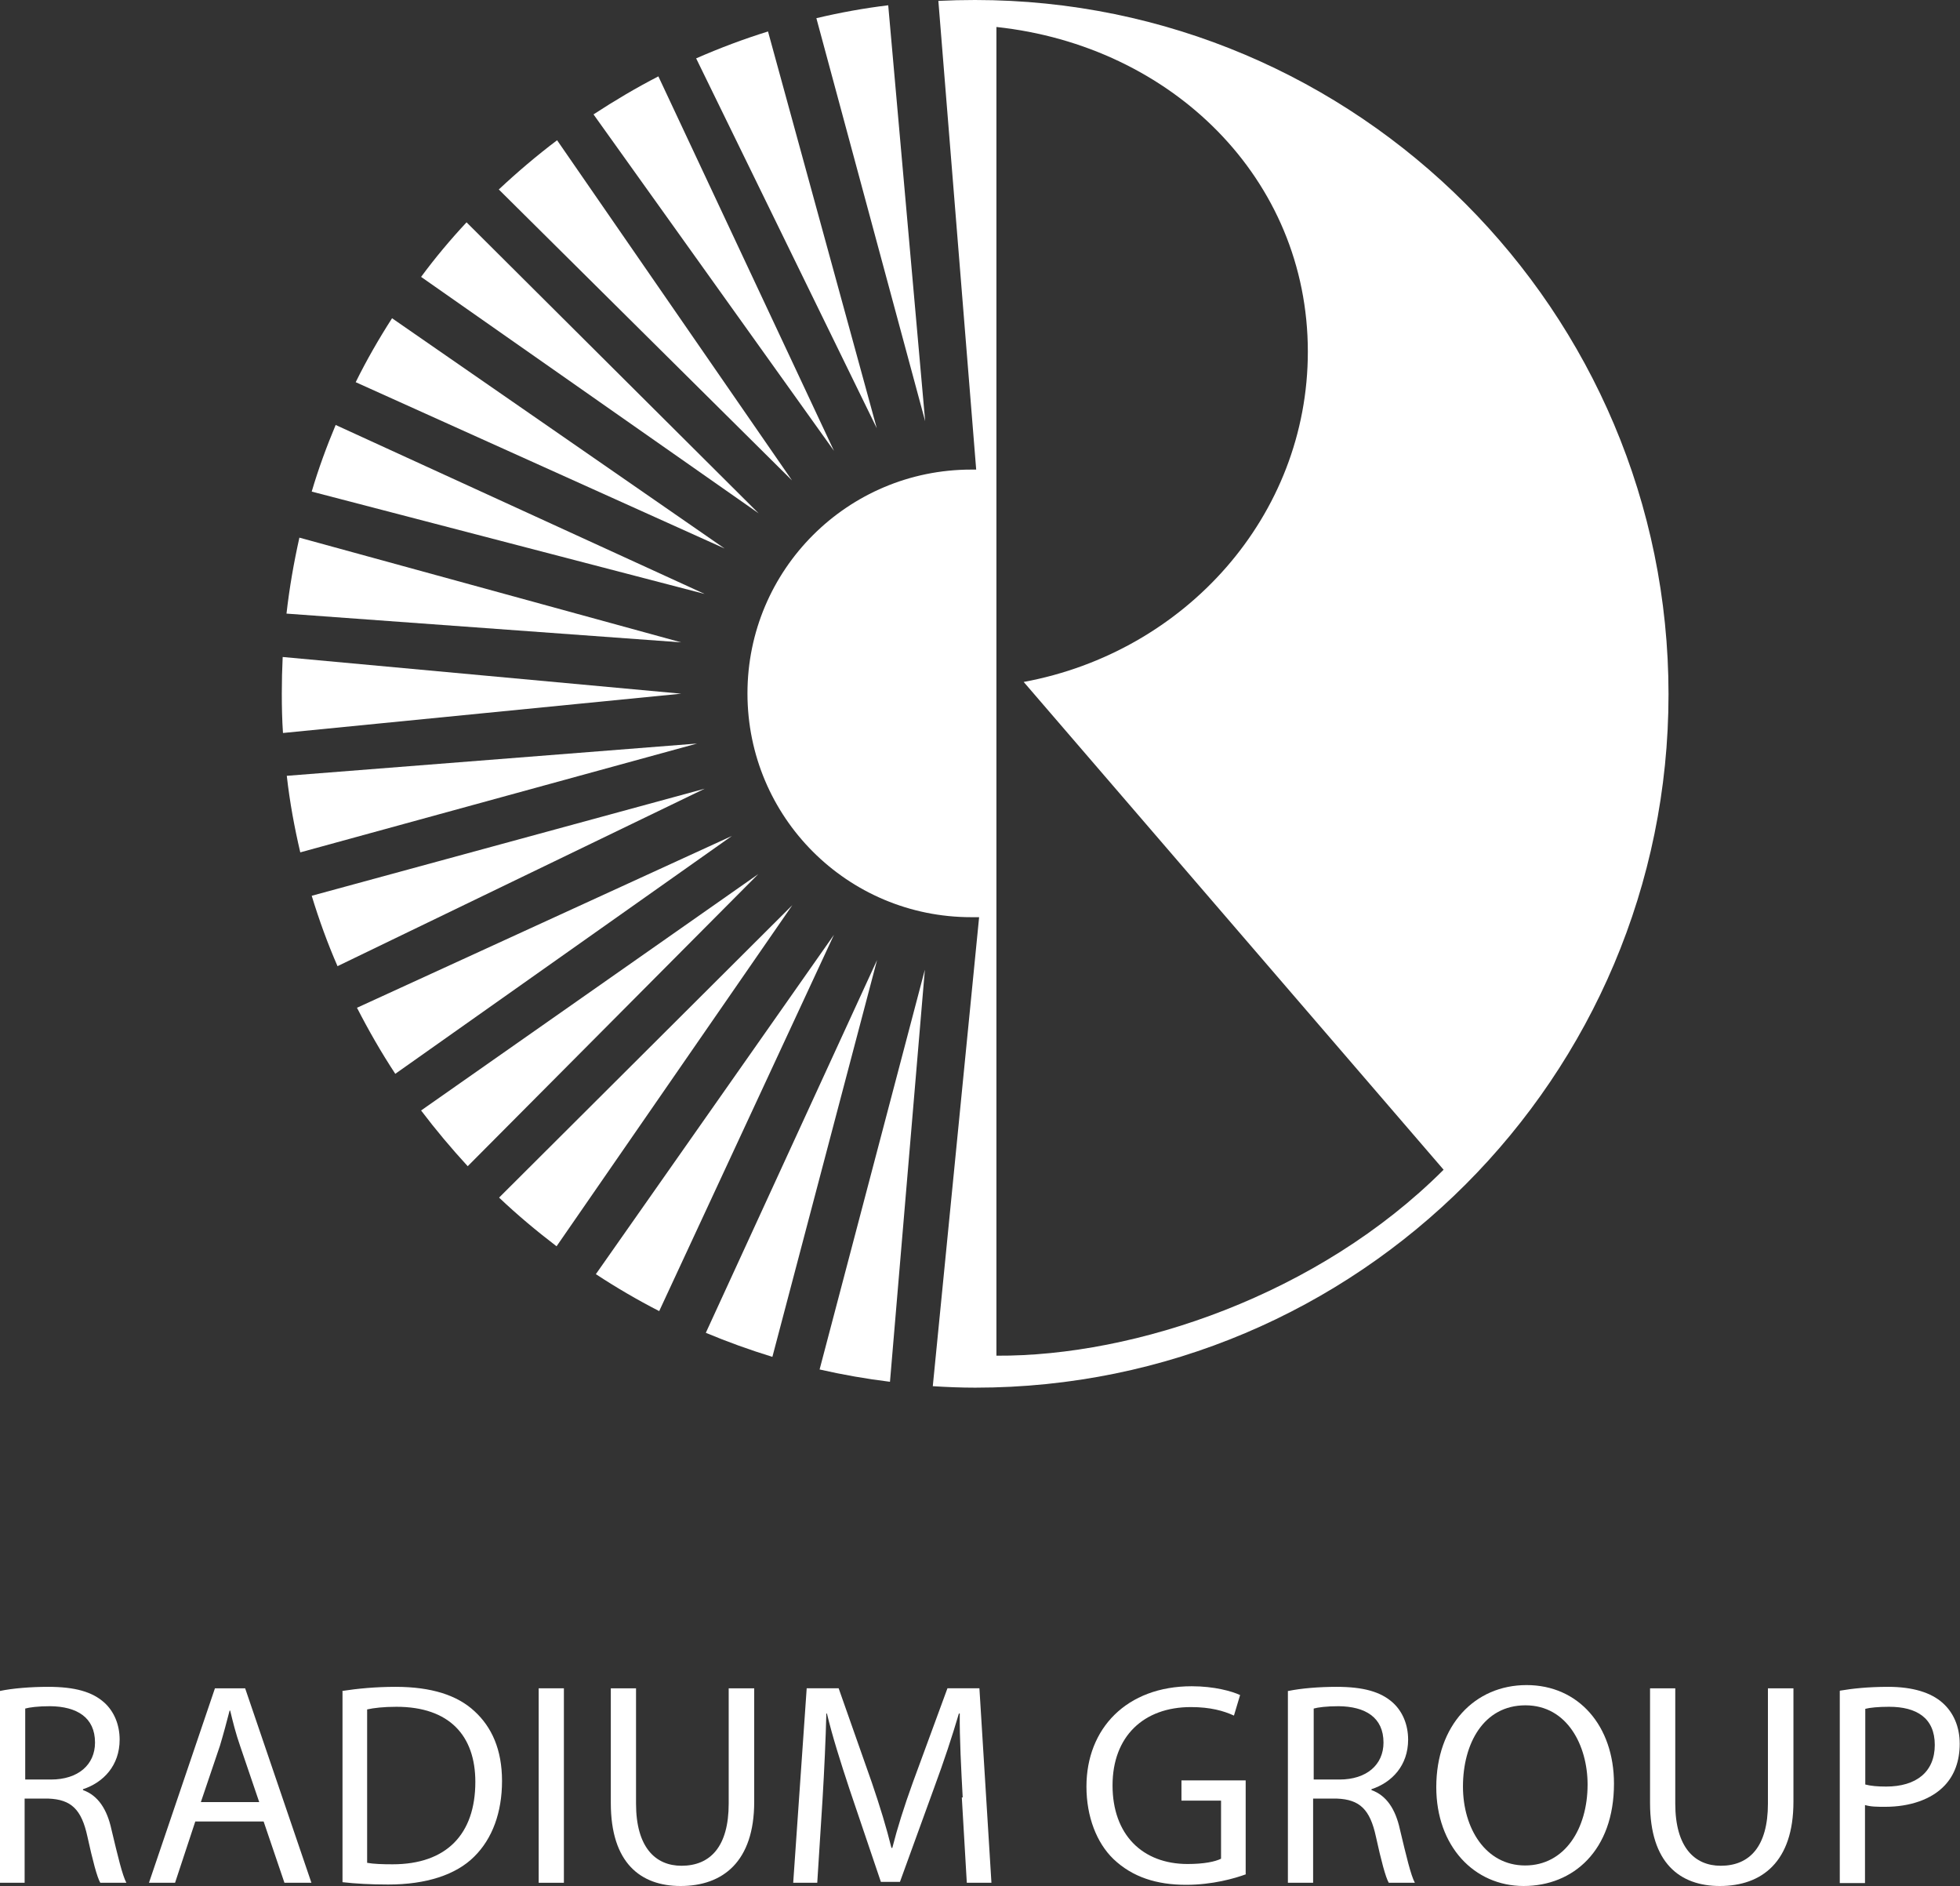 <?xml version="1.0" encoding="UTF-8"?>
<svg id="uuid-526f557b-14aa-42ed-9d50-641796011a04" data-name="圖層 2" xmlns="http://www.w3.org/2000/svg" viewBox="0 0 66.84 64.3">
  <rect x="0" y="0" width="66.84" height="64.3" fill="#333333" stroke="none"/>
  <g id="uuid-aa102c0a-cbed-483e-9a08-16f2df0eb827" data-name="圖層 1">
    <g>
      <path d="M33.25,0c-.42,0-.84.01-1.25.03l1.27,15.73.02.25c-.05,0-.12,0-.17,0-4.21,0-7.63,3.41-7.63,7.63s3.41,7.63,7.63,7.63c.09,0,.18,0,.27,0h0s-1.58,15.99-1.58,15.99c.48.03.96.05,1.45.05,13.06,0,23.64-10.59,23.64-23.64S46.31,0,33.25,0ZM33.98,46.23V.92c5.98.64,10.62,5.17,10.62,11.07,0,5.59-4.17,10.24-9.69,11.26l14.32,16.63c-4.27,4.27-10.52,6.37-15.25,6.34Z" style="fill: #fff;"/>
      <path d="M30.29.18c-.83.1-1.65.25-2.45.44l3.71,13.74L30.29.18Z" style="fill: #fff;"/>
      <path d="M26.2,1.07c-.84.26-1.66.57-2.46.92l6.16,12.61-3.71-13.53Z" style="fill: #fff;"/>
      <path d="M22.46,2.6c-.76.39-1.5.83-2.22,1.3l8.2,11.47-5.99-12.77Z" style="fill: #fff;"/>
      <path d="M19,4.78c-.69.52-1.36,1.09-1.99,1.68l10,9.92-8.02-11.61Z" style="fill: #fff;"/>
      <path d="M15.91,7.58c-.55.59-1.07,1.21-1.55,1.86l11.51,8.06L15.91,7.58Z" style="fill: #fff;"/>
      <path d="M13.37,10.85c-.45.7-.87,1.43-1.24,2.18l12.58,5.67-11.34-7.85Z" style="fill: #fff;"/>
      <path d="M11.45,14.48c-.31.74-.59,1.5-.82,2.28l13.4,3.49-12.58-5.76Z" style="fill: #fff;"/>
      <path d="M10.21,18.33c-.19.85-.34,1.71-.44,2.59l13.46.98-13.02-3.57Z" style="fill: #fff;"/>
      <path d="M9.64,22.4c-.02.41-.03.83-.03,1.25,0,.45.01.9.04,1.34l13.58-1.34-13.58-1.25Z" style="fill: #fff;"/>
      <path d="M9.78,26.45c.1.89.26,1.76.46,2.61l13.53-3.71-13.99,1.1Z" style="fill: #fff;"/>
      <path d="M10.63,30.54c.25.82.54,1.62.88,2.4l12.52-6.05-13.4,3.65Z" style="fill: #fff;"/>
      <path d="M12.17,34.35c.4.78.83,1.53,1.31,2.26l11.48-8.11-12.79,5.86Z" style="fill: #fff;"/>
      <path d="M14.36,37.86c.5.66,1.03,1.29,1.59,1.9l9.91-9.96-11.5,8.06Z" style="fill: #fff;"/>
      <path d="M17.02,40.83c.62.59,1.28,1.14,1.96,1.66l8.04-11.63-10,9.97Z" style="fill: #fff;"/>
      <path d="M20.32,43.44c.7.46,1.42.88,2.16,1.26l5.96-12.83-8.12,11.57Z" style="fill: #fff;"/>
      <path d="M24.07,45.44c.74.31,1.49.58,2.27.82l3.57-13.53-5.84,12.71Z" style="fill: #fff;"/>
      <path d="M30.35,47.11l1.19-14.05-3.59,13.63c.79.18,1.59.32,2.4.42Z" style="fill: #fff;"/>
    </g>
    <g>
      <path d="M0,57.65c.43-.09,1.05-.14,1.64-.14.92,0,1.51.17,1.92.54.33.3.52.75.52,1.26,0,.88-.55,1.46-1.25,1.69v.03c.51.18.82.65.97,1.34.22.92.37,1.56.51,1.82h-.89c-.11-.19-.26-.76-.44-1.58-.2-.92-.55-1.26-1.33-1.29h-.81v2.87h-.86v-6.54ZM.86,60.67h.88c.92,0,1.5-.5,1.5-1.26,0-.86-.62-1.23-1.53-1.24-.41,0-.71.04-.85.08v2.42Z" style="fill: #fff;"/>
      <path d="M6.66,62.1l-.69,2.09h-.89l2.25-6.63h1.03l2.26,6.63h-.92l-.71-2.09h-2.35ZM8.84,61.44l-.65-1.91c-.15-.43-.25-.83-.34-1.21h-.02c-.1.39-.21.8-.33,1.2l-.65,1.92h2Z" style="fill: #fff;"/>
      <path d="M11.67,57.65c.52-.08,1.14-.14,1.82-.14,1.23,0,2.11.29,2.69.83.59.54.94,1.31.94,2.38s-.33,1.97-.95,2.58c-.62.62-1.64.95-2.93.95-.61,0-1.12-.03-1.56-.08v-6.53ZM12.52,63.51c.22.04.53.05.87.05,1.83,0,2.82-1.02,2.82-2.81,0-1.57-.88-2.56-2.69-2.56-.44,0-.78.04-1,.09v5.24Z" style="fill: #fff;"/>
      <path d="M19.23,57.56v6.63h-.86v-6.63h.86Z" style="fill: #fff;"/>
      <path d="M21.69,57.56v3.93c0,1.49.66,2.12,1.55,2.12.98,0,1.61-.65,1.61-2.12v-3.93h.87v3.87c0,2.04-1.07,2.87-2.51,2.87-1.36,0-2.38-.78-2.38-2.83v-3.91h.87Z" style="fill: #fff;"/>
      <path d="M32.83,61.28c-.05-.92-.11-2.04-.1-2.86h-.03c-.23.78-.5,1.6-.84,2.52l-1.17,3.22h-.65l-1.07-3.16c-.31-.94-.58-1.79-.77-2.58h-.02c-.02.83-.07,1.94-.13,2.93l-.18,2.84h-.82l.46-6.63h1.09l1.13,3.21c.28.82.5,1.54.67,2.23h.03c.17-.67.4-1.4.7-2.23l1.18-3.21h1.09l.41,6.63h-.84l-.17-2.91Z" style="fill: #fff;"/>
      <path d="M42.49,63.9c-.38.14-1.14.36-2.04.36-1,0-1.83-.26-2.48-.88-.57-.55-.92-1.44-.92-2.47,0-1.98,1.37-3.42,3.59-3.42.77,0,1.37.17,1.65.3l-.21.7c-.35-.16-.8-.29-1.47-.29-1.61,0-2.67,1-2.67,2.67s1.01,2.68,2.56,2.68c.56,0,.94-.08,1.14-.18v-1.98h-1.35v-.69h2.19v3.19Z" style="fill: #fff;"/>
      <path d="M43.94,57.65c.43-.09,1.05-.14,1.64-.14.92,0,1.51.17,1.92.54.33.3.52.75.52,1.26,0,.88-.55,1.46-1.25,1.69v.03c.51.18.82.65.97,1.34.22.92.37,1.56.51,1.82h-.89c-.11-.19-.26-.76-.44-1.58-.2-.92-.55-1.26-1.33-1.29h-.81v2.87h-.86v-6.54ZM44.8,60.67h.88c.92,0,1.5-.5,1.5-1.26,0-.86-.62-1.23-1.53-1.24-.41,0-.71.04-.85.08v2.42Z" style="fill: #fff;"/>
      <path d="M55.04,60.81c0,2.28-1.39,3.49-3.08,3.49s-2.98-1.36-2.98-3.37c0-2.11,1.31-3.48,3.08-3.48s2.98,1.39,2.98,3.36ZM49.89,60.91c0,1.42.77,2.69,2.12,2.69s2.13-1.25,2.13-2.76c0-1.32-.69-2.7-2.12-2.7s-2.13,1.31-2.13,2.77Z" style="fill: #fff;"/>
      <path d="M57.13,57.56v3.93c0,1.49.66,2.12,1.55,2.12.98,0,1.61-.65,1.61-2.12v-3.93h.87v3.87c0,2.04-1.07,2.87-2.51,2.87-1.36,0-2.38-.78-2.38-2.83v-3.91h.87Z" style="fill: #fff;"/>
      <path d="M62.75,57.64c.41-.07.95-.13,1.64-.13.85,0,1.47.2,1.86.55.36.32.58.8.58,1.39s-.18,1.07-.51,1.42c-.45.48-1.19.73-2.03.73-.26,0-.49,0-.69-.06v2.66h-.86v-6.55ZM63.61,60.84c.19.05.42.07.71.07,1.03,0,1.66-.5,1.66-1.42s-.62-1.3-1.56-1.3c-.37,0-.66.03-.81.07v2.58Z" style="fill: #fff;"/>
    </g>
  </g>
</svg>